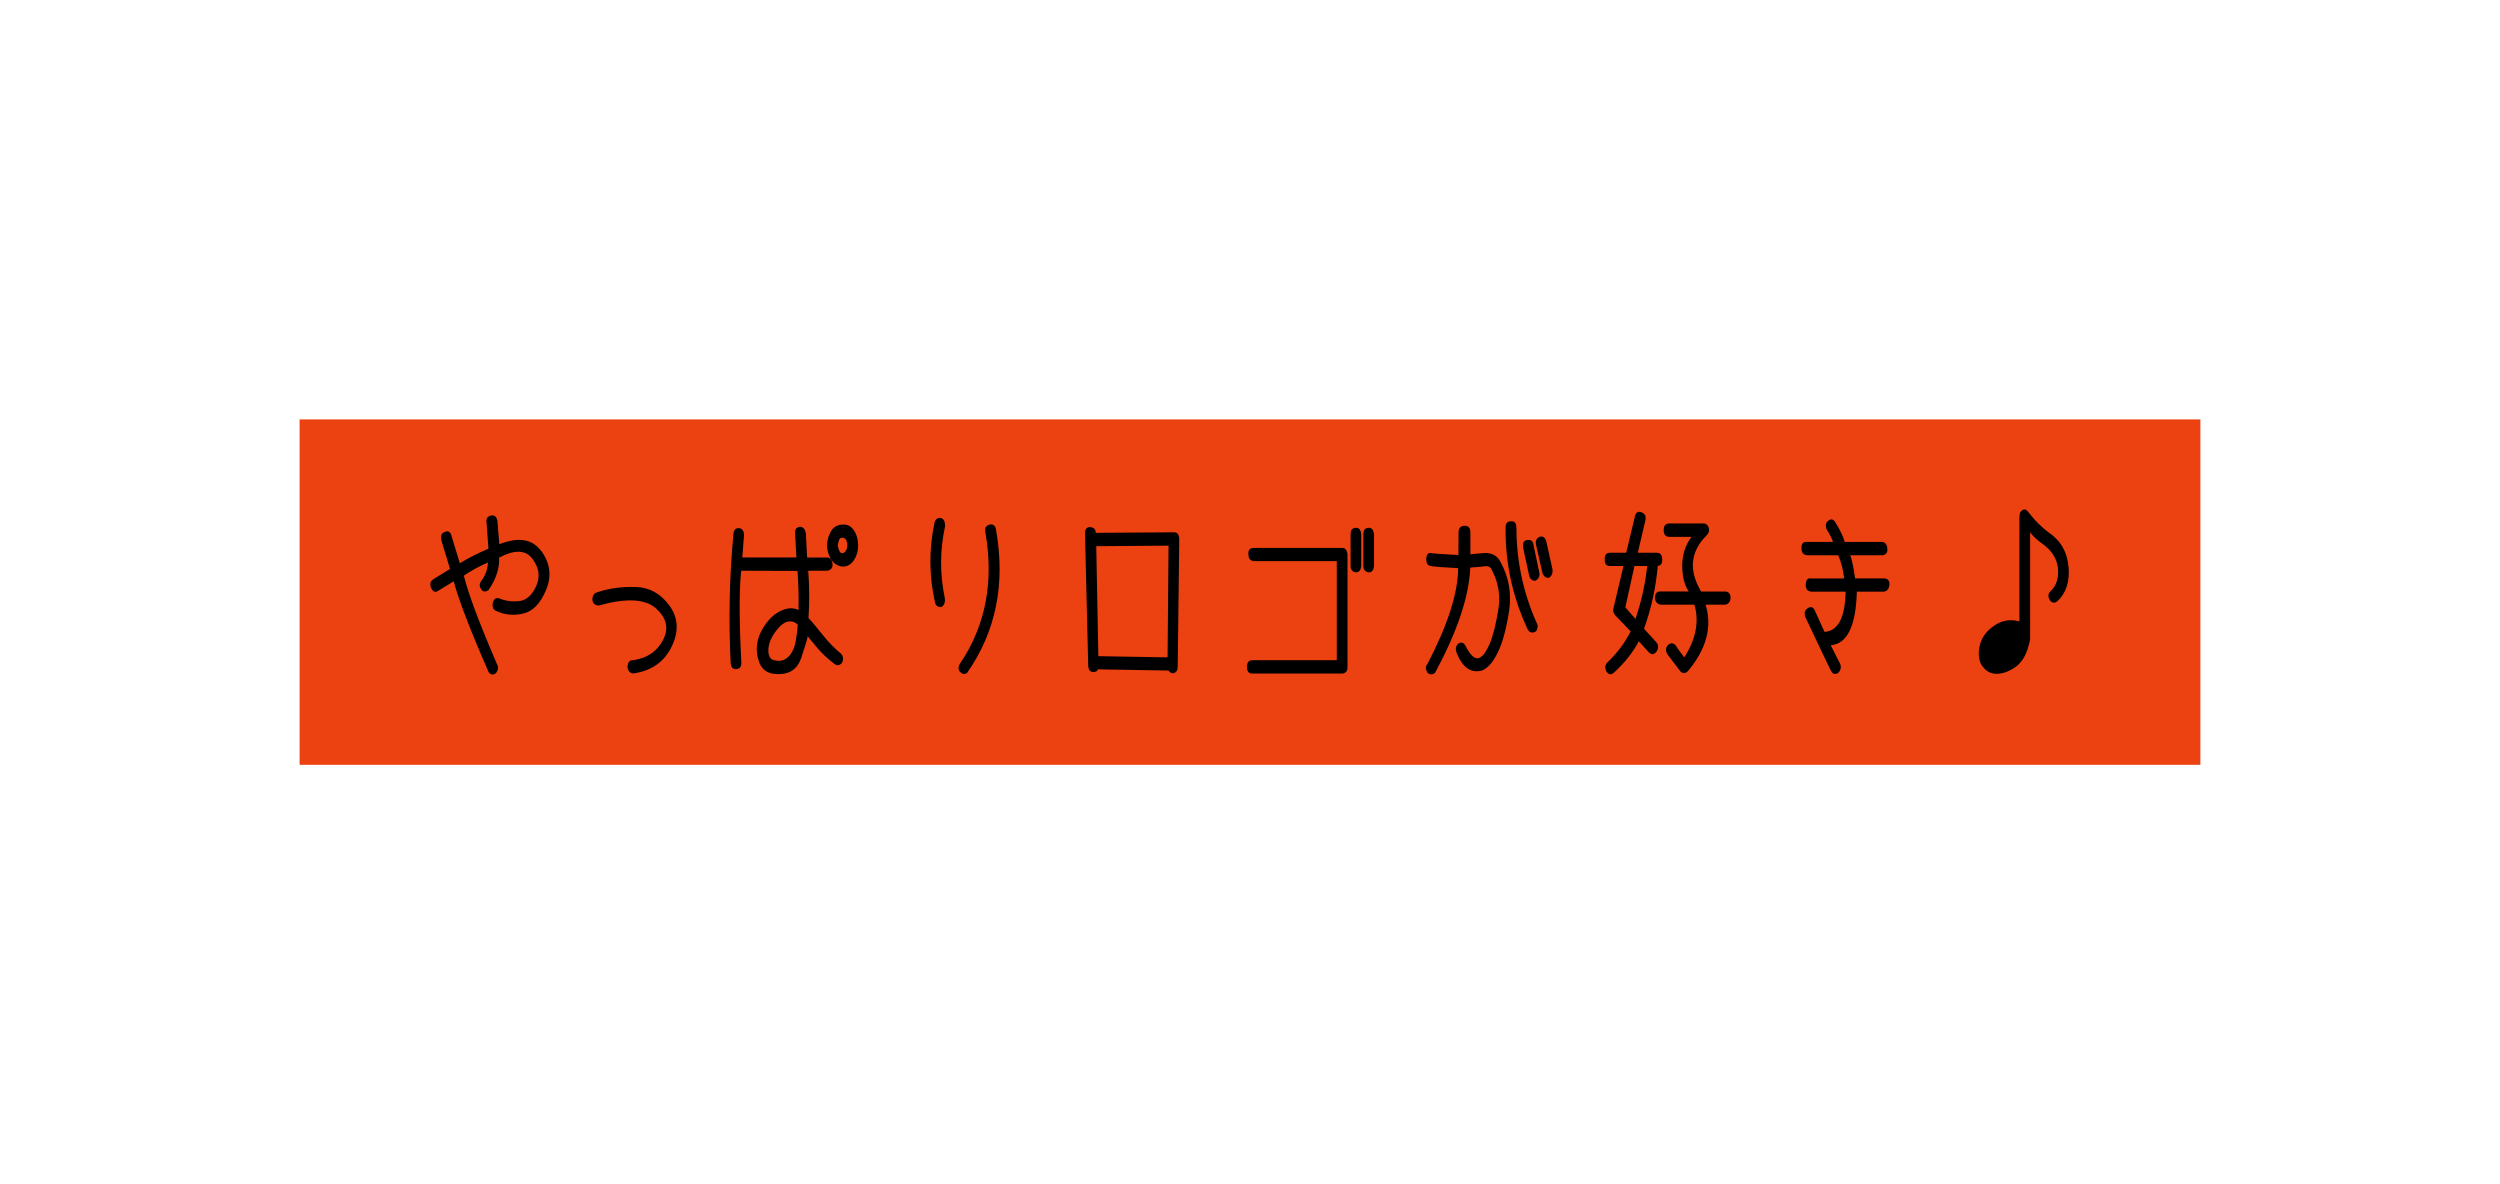 <?xml version="1.0" encoding="UTF-8"?><svg id="_レイヤー_1" xmlns="http://www.w3.org/2000/svg" viewBox="0 0 380 180"><defs><style>.cls-1{fill:none;}.cls-2{fill:#ec4111;}</style></defs><rect class="cls-2" x="45.54" y="63.75" width="288.92" height="52.5"/><path d="m82.3,83.78c1.33,1.85,1.57,3.8.71,5.87-.85,2.07-2.01,3.27-3.47,3.61-1.46.34-2.84.21-4.15-.41-.47-.21-.62-.66-.45-1.34.17-.54.51-.72,1.02-.53.95.39,1.96.51,3.01.38,1.05-.13,1.9-.89,2.53-2.28s.45-2.77-.57-4.14-2.7-1.43-5.06-.18c.07,1.63-.47,3.28-1.62,4.93-.47.33-.84.29-1.11-.13-.33-.42-.3-.88.09-1.37.57-.77.88-1.67.94-2.69-1.27.54-2.49,1.21-3.67,2,.67,2.72,2.35,7.21,5.04,13.45.26.4.21.85-.13,1.34-.41.35-.79.32-1.13-.11-2.79-6.36-4.56-10.97-5.32-13.82l-2.33,1.42c-.46.35-.83.19-1.13-.47-.2-.56-.07-.98.38-1.27l2.52-1.56-1.32-4.38c-.13-.67.04-1.08.51-1.24.51-.23.85-.05,1.02.53l1.28,4.22c1.41-.84,2.86-1.58,4.35-2.21l-.28-3.9c-.11-.63.1-1.01.64-1.13.55-.12.89.14,1,.79l.3,3.56c2.92-1.14,5.04-.79,6.37,1.05Z"/><path d="m96.68,89.22c2.07.08,3.77,1.03,5.09,2.85,1.32,1.82,1.44,3.88.34,6.18s-2.99,3.67-5.68,4.09c-.57.07-.92-.22-1.05-.87,0-.79.31-1.17.94-1.13,2.08-.32,3.57-1.34,4.47-3.08.9-1.74.54-3.34-1.09-4.79-1.63-1.45-4.51-1.6-8.66-.44-.6,0-.93-.29-1-.87,0-.58.23-.96.7-1.13,1.88-.62,3.85-.88,5.92-.8Z"/><path d="m112.38,80.27c.47.11.71.47.71,1.11l-.26,3.35h8.22l-.19-3.53c-.09-.69.16-1.06.73-1.13.47,0,.77.33.9.98l.19,3.69h3.03c.48,0,.76.33.83.98.06.58-.21.92-.81,1.03h-2.88c.19,2.37.2,4.77.04,7.2.5.51,1.2,1.34,2.11,2.49s1.85,2.12,2.82,2.91c.34.33.41.79.19,1.37-.36.42-.73.5-1.11.24-1.1-.81-2.06-1.72-2.89-2.74-.83-1.02-1.25-1.52-1.25-1.5-.01.32-.35,1.42-.99,3.32-.65,1.9-2.1,2.68-4.37,2.35-1.04-.21-1.73-.85-2.07-1.92-.57-1.72-.34-3.42.69-5.08,1.03-1.66,2.29-2.63,3.79-2.91.63-.07,1.15.02,1.56.26.06-1.79,0-3.78-.15-5.96l-8.56-.03c-.31,2.83-.31,7.47.02,13.92.04.62-.19.96-.7,1.03-.54.07-.85-.23-.92-.9-.33-6.54-.19-13.05.41-19.54.04-.72.35-1.05.92-.98Zm7.79,19.17c.37-.49.63-1.16.78-1.99.15-.83.25-1.67.31-2.49-.4-.4-.85-.57-1.34-.5-.64.05-1.32.57-2.05,1.56s-1.08,1.93-1.08,2.85c0,.91.33,1.42.97,1.5.95.25,1.76-.06,2.41-.92Zm6.18-18.75c.41-.63.99-.95,1.74-.95.68-.07,1.25.22,1.69.86.44.64.66,1.42.66,2.33,0,.84-.22,1.59-.65,2.23-.43.64-1,.96-1.7.96-.75-.07-1.33-.43-1.74-1.07-.41-.64-.62-1.35-.65-2.12.03-.86.25-1.61.65-2.24Zm1.2,2.98c.11.28.28.42.52.42.21-.04.39-.17.52-.41.14-.24.2-.49.2-.75,0-.35-.06-.64-.19-.86-.13-.22-.31-.33-.53-.33-.24-.05-.42.06-.52.33-.11.27-.18.56-.22.86.04.21.12.46.22.74Z"/><path d="m143.06,78.74c.4.16.6.56.6,1.21-.8,3.64-.82,7.28-.06,10.92.11.56-.03,1.02-.43,1.37-.57.09-.92-.13-1.05-.66-.91-4.06-.94-8.09-.08-12.1.14-.58.48-.83,1.02-.74Zm8.33,1.74c1.47,8.26,0,15.53-4.4,21.81-.36.26-.73.19-1.11-.21-.28-.4-.23-.86.15-1.37,3.81-5.75,5.06-12.36,3.74-19.83-.13-.63.11-1.02.7-1.16.51-.07.82.18.92.76Z"/><path d="m179.25,81.91l-.24,19.43c-.01.65-.29.98-.83,1-.27-.09-.46-.23-.58-.42l-10.76-.18c.01.25-.18.38-.6.4-.5.04-.78-.27-.83-.92l-.49-20.07c-.01-.7.25-1.05.79-1.03.54.04.83.33.85.87l11.78-.08c.58-.04.88.3.9,1Zm-12.62,1.11l.32,16.72,10.52.18.15-16.98-10.99.08Z"/><path d="m204.01,83.28c.47,0,.74.33.81.98v17.14c0,.65-.3.98-.9.98h-13.6c-.53,0-.79-.36-.79-1.08.03-.62.3-.93.81-.95h12.85v-15.06h-12.62c-.54-.07-.81-.4-.81-1-.06-.67.21-1,.81-1h13.43Zm2.09-3.06c.48-.02.75.32.81,1v4.8c-.07.67-.35.99-.83.98-.53-.09-.79-.42-.79-1v-4.77c0-.67.27-1,.81-1Zm1.94,0c.47,0,.74.33.81.98v4.8c-.06.69-.33,1.02-.83,1-.53-.09-.79-.42-.79-1v-4.77c0-.67.27-1,.81-1Z"/><path d="m217.71,84.1c.6.07,1.92.16,3.97.26l.02-3.32c-.03-.65.21-1.02.73-1.11.7-.07,1.05.24,1.07.92v3.4l1.73-.16c1.38-.16,2.33.28,2.84,1.32,1.29,2.32,1.73,4.84,1.3,7.55-.43,2.72-1,4.8-1.72,6.25-.72,1.45-1.5,2.35-2.36,2.7-1.68.47-2.97-.42-3.89-2.69-.2-.54-.13-.99.21-1.34.46-.35.83-.26,1.13.26.8,1.58,1.53,2.19,2.2,1.82.5-.25.99-.94,1.48-2.07.49-1.13.92-2.82,1.3-5.06.38-2.24.06-4.29-.95-6.16-.16-.53-.63-.71-1.43-.55l-1.86.16c-.17,4.34-1.95,9.67-5.34,15.98-.41.33-.8.33-1.15,0-.34-.53-.34-.98,0-1.37,3.07-5.89,4.62-10.73,4.65-14.53-2.22-.11-3.63-.22-4.23-.34-.43-.07-.63-.45-.62-1.13.06-.69.36-.95.9-.79Zm12.79-3.85c0,4.97,1.01,9.76,3.03,14.34.26.4.25.85-.02,1.34-.48.33-.9.29-1.24-.13-2.32-4.92-3.46-10.07-3.42-15.45-.03-.76.24-1.12.81-1.11.54-.07.82.26.83,1Zm2.6,2.61l.88,4.17c.09.58-.11.99-.6,1.24-.48.02-.8-.23-.94-.74l-.9-4.17c-.14-.83.07-1.25.64-1.27.54-.09.85.17.92.76Zm1.92-.63l.96,4.3c.07.56-.1.98-.51,1.27-.43.11-.76-.11-1-.63l-.98-4.3c-.14-.65.04-1.07.53-1.27.47-.16.8.05,1,.63Z"/><path d="m251.79,99.05c-.38.49-.8.5-1.24.03l-1.45-1.61c-.92,1.74-2.2,3.34-3.82,4.8-.43.37-.8.28-1.13-.26-.26-.56-.18-1.02.23-1.37,1.47-1.42,2.63-2.98,3.48-4.67l-2.35-2.45c-.26-.33-.35-.67-.28-1l1.54-6.49h-2.09c-.53,0-.78-.34-.77-1.03,0-.65.26-.98.79-.98h2.48l1.3-5.41c.13-.69.46-.94.98-.76.57.21.78.62.64,1.24l-1.15,4.93h2.86c.54,0,.83.33.85,1,0,.67-.23.99-.68.98-.28,3.29-.98,6.48-2.09,9.57l1.88,2.06c.34.44.35.91.02,1.42Zm-3.2-4.98c.88-2.57,1.48-5.25,1.79-8.04h-1.94l-1.39,6.28,1.54,1.77Zm10.42-14.5c.33,0,.57.22.73.66.1.46,0,.83-.3,1.11-1.22,1.2-1.92,2.5-2.09,3.93s.23,2.97,1.22,4.64h3.67c.53.02.8.35.81,1-.06.58-.32.91-.79,1h-3.01c1.04,3.38.13,6.76-2.73,10.15-.38.33-.75.33-1.09,0-.77-1.02-1.42-1.88-1.96-2.58-.33-.51-.31-.98.04-1.42.44-.39.84-.37,1.2.05.43.67.86,1.27,1.3,1.82,1.78-2.79,2.29-5.47,1.54-8.02h-5.12c-.53-.09-.82-.41-.88-.98-.01-.72.29-1.06.9-1.03h4.23c-.65-.98-.98-2.3-.98-3.94s.47-3.1,1.41-4.36h-3.44c-.53-.04-.79-.37-.79-1,0-.67.27-1.01.81-1.03h5.34Z"/><path d="m281.23,84.39c.23.51.48,1.69.75,3.53h4.4c.6.02.87.36.81,1.03-.07.54-.33.87-.79.98h-4.16c-.14,5.24-1.47,7.95-3.97,8.15l1.43,2.82c.2.49.11.95-.28,1.37-.5.32-.88.19-1.15-.37-1.49-3.09-2.78-5.8-3.86-8.12-.2-.6-.09-1.03.32-1.29.47-.37.84-.27,1.11.29l1.49,3.27c2.06-.14,3.13-2.18,3.2-6.12h-5.27c-.53-.09-.79-.42-.79-1,.01-.77.29-1.11.83-1h5.02c-.17-1.41-.48-2.58-.92-3.53h-4.78c-.53-.09-.79-.42-.79-1-.04-.74.23-1.08.81-1.03h3.97c-.14-.49-.47-1.14-.98-1.95-.2-.6-.1-1.03.3-1.29.41-.33.78-.21,1.11.37.67,1.09,1.12,2.05,1.37,2.87h5.57c.53,0,.83.33.9,1,.06.62-.19.96-.73,1.03h-4.91Z"/><path d="m314.43,86.17c.18,2.26-.39,4-1.72,5.23-.41.32-.78.27-1.11-.13-.34-.58-.31-1.05.08-1.4.88-.83,1.26-1.97,1.13-3.44-.13-1.47-.9-2.71-2.31-3.73-.83-.58-1.47-1.18-1.92-1.79v16.27c-.38,1.99-1.09,3.36-2.11,4.11-1.02.76-2.03,1.13-3.01,1.13s-1.76-.49-2.35-1.48c-.4-.88-.45-1.88-.14-3.01.31-1.12,1.02-2.07,2.14-2.82,1.15-.81,2.43-1.03,3.84-.66v-15.9c0-.53.17-.87.5-1.04.33-.17.64-.03.93.41.92,1.21,1.93,2.21,3.01,3.01,1.84,1.23,2.84,2.98,3.02,5.23Z"/><rect class="cls-1" width="380" height="180"/></svg>